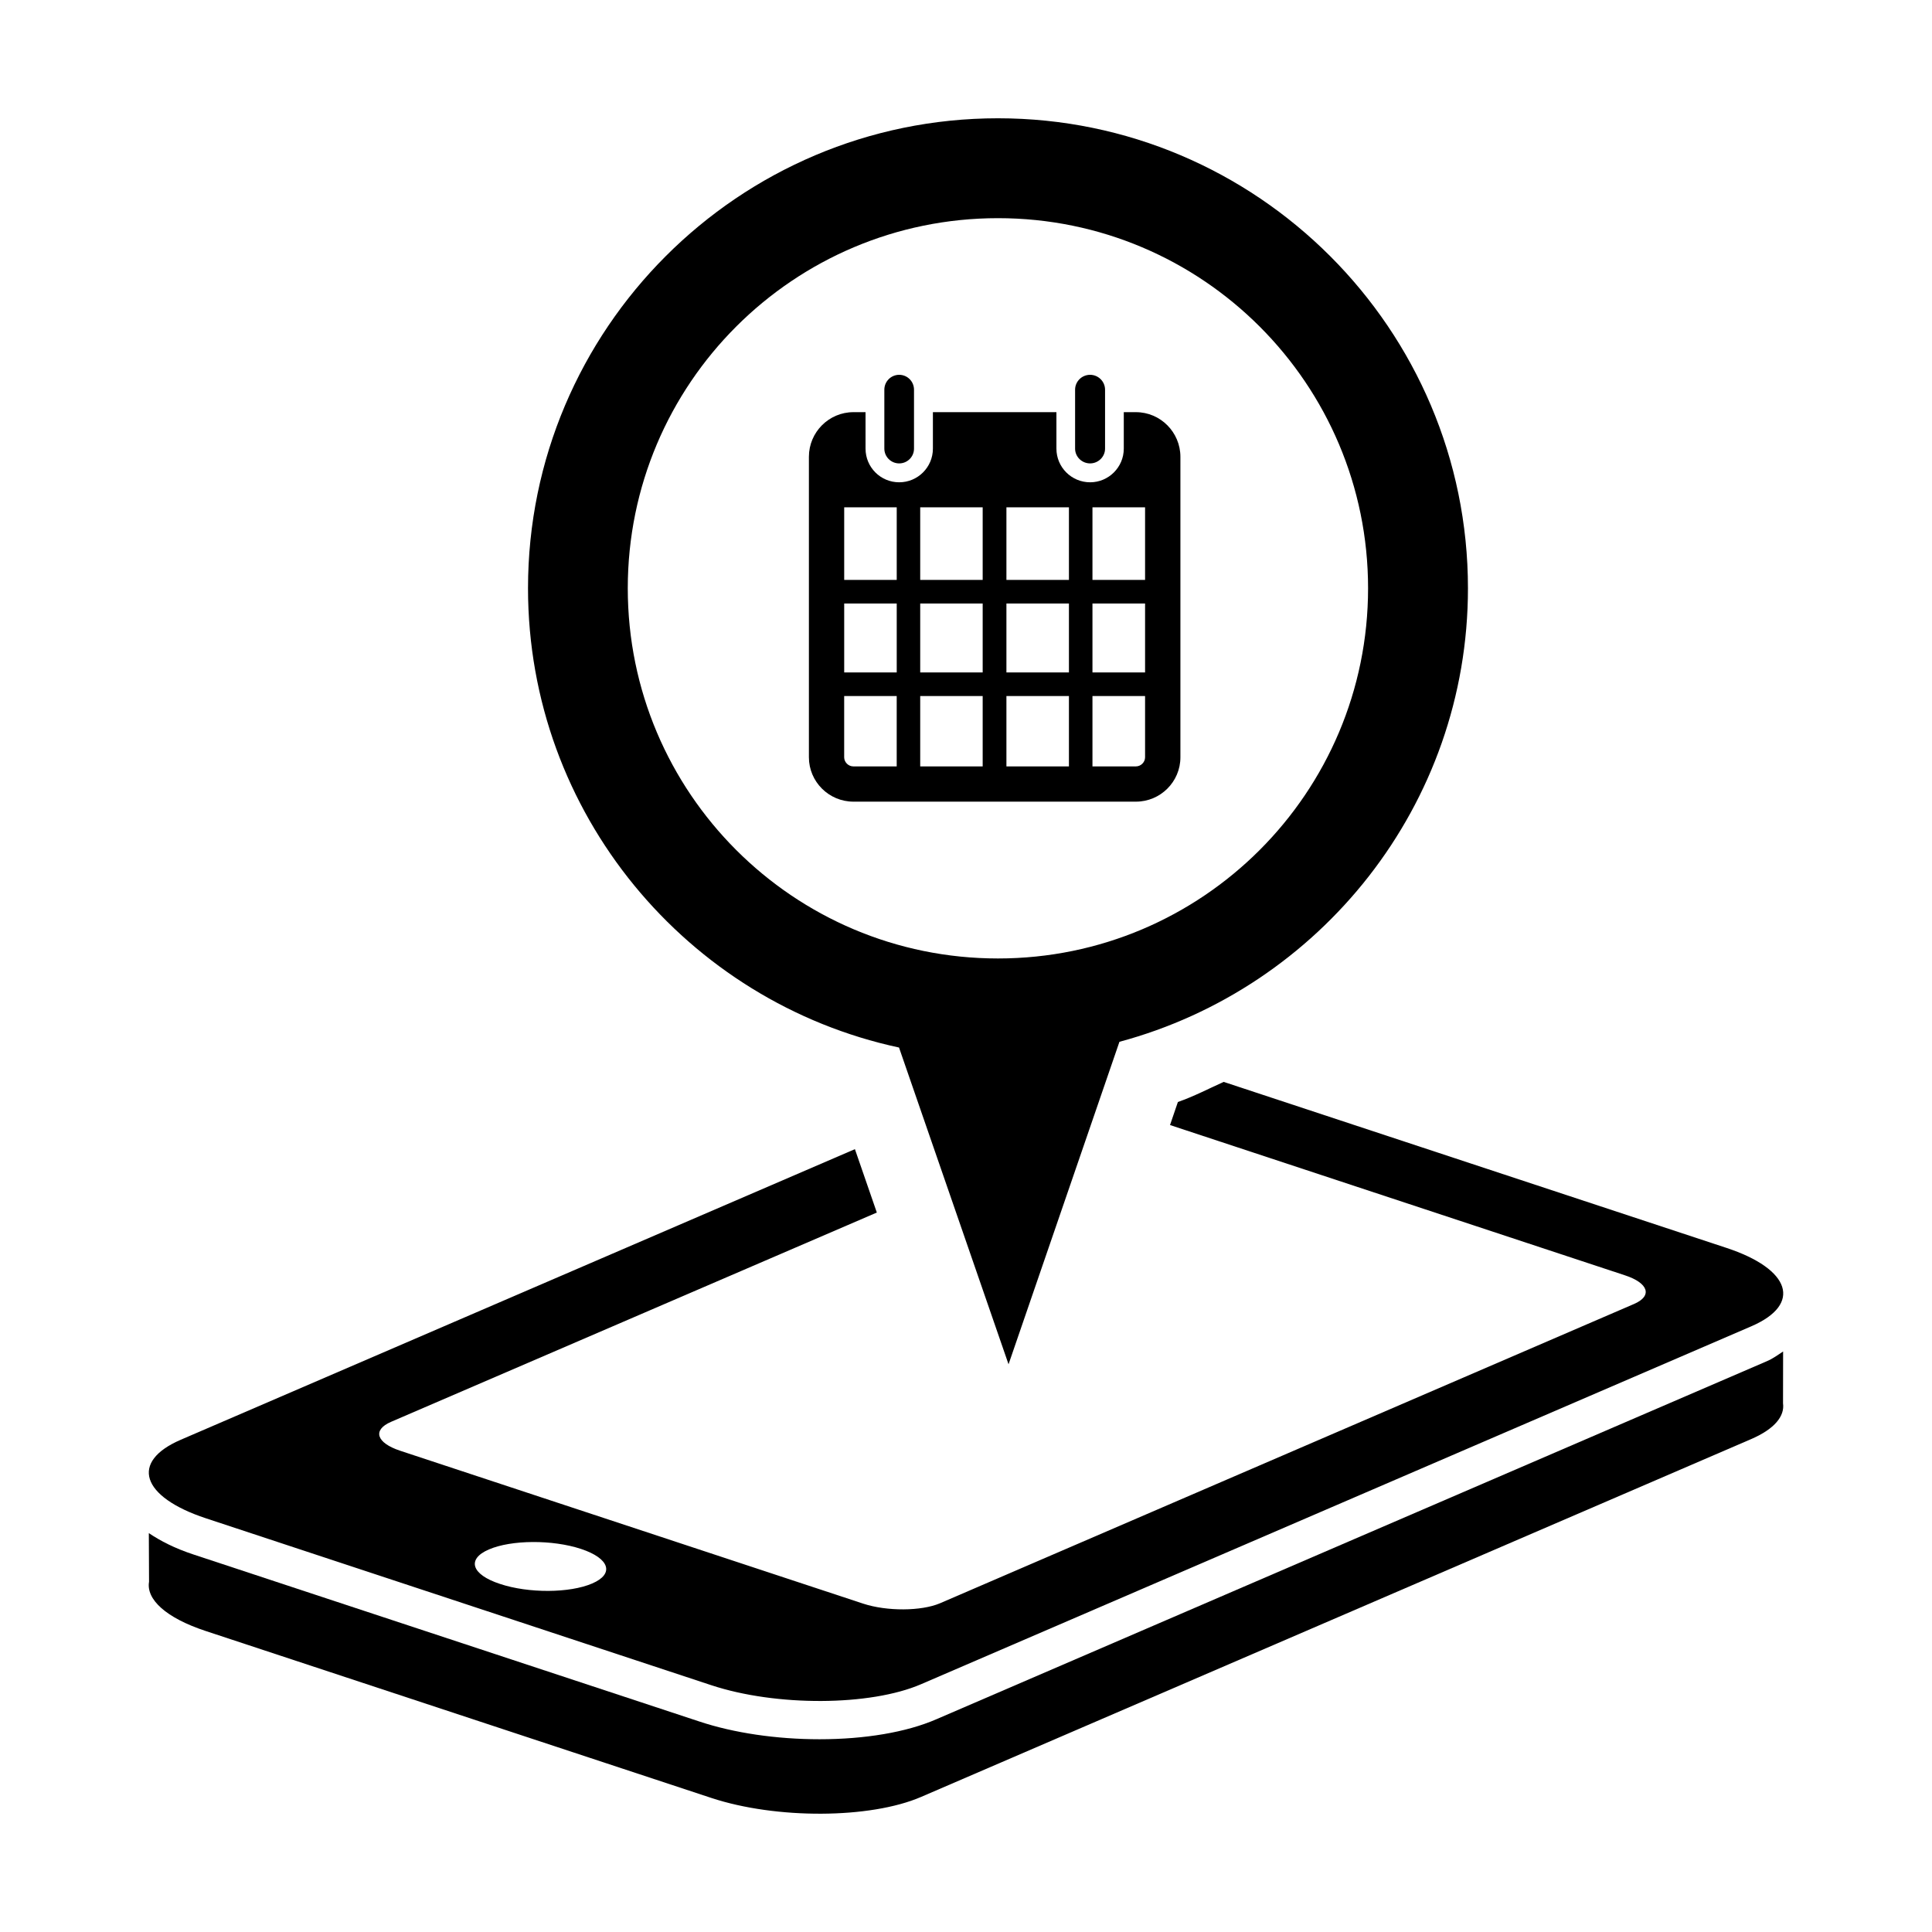 <svg xmlns="http://www.w3.org/2000/svg" xmlns:xlink="http://www.w3.org/1999/xlink" version="1.1" x="0px" y="0px" viewBox="0 0 90 90" enable-background="new 0 0 90 90" xml:space="preserve"><path d="M82.287,63.419L43.611,80.093c-1.387,0.602-3.322,0.928-5.438,0.928c-1.998,0-3.988-0.293-5.586-0.824L9.033,72.421  c-0.9-0.295-1.557-0.639-2.1-1.002l0.01,2.266c-0.139,0.814,0.775,1.68,2.645,2.295l23.555,7.777  c3.016,0.994,7.393,0.975,9.764-0.049l38.678-16.674c1.082-0.469,1.559-1.064,1.475-1.662l0.004-2.414  C82.813,63.116,82.617,63.28,82.287,63.419z"></path><path d="M80.408,58.126l-23.404-7.727c-0.705,0.318-1.391,0.678-2.133,0.936l-0.367,1.074l21.186,6.998  c1.111,0.363,1.297,0.965,0.428,1.338L43.785,74.688c-0.871,0.369-2.469,0.379-3.574,0.016l-21.576-7.125  c-1.104-0.367-1.293-0.963-0.424-1.342l22.635-9.752l-1.021-2.953L8.422,67.069c-2.377,1.023-1.852,2.66,1.166,3.658l23.555,7.779  c3.016,0.994,7.393,0.975,9.764-0.049l38.678-16.674C83.957,60.759,83.43,59.118,80.408,58.126z M27.586,73.765  c-1.045,0.451-2.969,0.463-4.295,0.02c-1.33-0.436-1.563-1.154-0.518-1.605c1.049-0.453,2.967-0.463,4.293-0.025  C28.4,72.597,28.629,73.317,27.586,73.765z"></path><path d="M68.383,27.403c0-12.07-9.824-21.893-21.893-21.893c-12.074,0-21.893,9.822-21.893,21.893  c0,10.49,7.422,19.279,17.283,21.395l5.102,14.756l5.166-15.023C61.479,46.026,68.383,37.515,68.383,27.403z M46.49,44.649  c-9.523,0-17.246-7.721-17.246-17.246c0-9.523,7.723-17.24,17.246-17.24c9.52,0,17.24,7.717,17.24,17.24  C63.73,36.929,56.01,44.649,46.49,44.649z"></path><path d="M52.914,19.2H52.35v1.699c0,0.867-0.707,1.568-1.568,1.568c-0.867,0-1.57-0.701-1.57-1.568V19.2h-5.754v1.699  c0,0.867-0.705,1.568-1.57,1.568c-0.869,0-1.568-0.701-1.568-1.568V19.2h-0.564c-1.145,0-2.074,0.936-2.074,2.078v14  c0,1.137,0.93,2.066,2.074,2.066h13.16c1.145,0,2.072-0.93,2.072-2.066v-14C54.986,20.136,54.059,19.2,52.914,19.2z M41.773,35.702  h-2.02c-0.232,0-0.428-0.195-0.428-0.424v-2.855h2.447V35.702z M41.773,31.325h-2.447v-3.211h2.447V31.325z M41.773,27.015h-2.447  v-3.383h2.447V27.015z M45.777,35.702h-2.91v-3.279h2.91V35.702z M45.777,31.325h-2.91v-3.211h2.91V31.325z M45.777,27.015h-2.91  v-3.383h2.91V27.015z M49.795,35.702h-2.912v-3.279h2.912V35.702z M49.795,31.325h-2.912v-3.211h2.912V31.325z M49.795,27.015  h-2.912v-3.383h2.912V27.015z M53.342,35.278c0,0.229-0.195,0.424-0.428,0.424h-2.023v-3.279h2.451V35.278z M53.342,31.325h-2.451  v-3.211h2.451V31.325z M53.342,27.015h-2.451v-3.383h2.451V27.015z"></path><path d="M41.887,21.587c-0.381,0-0.691-0.309-0.691-0.688v-2.744c0-0.387,0.311-0.695,0.691-0.695c0.383,0,0.691,0.309,0.691,0.695  v2.744C42.578,21.278,42.27,21.587,41.887,21.587z"></path><path d="M50.781,21.587c-0.383,0-0.699-0.309-0.699-0.688v-2.744c0-0.387,0.316-0.695,0.699-0.695c0.381,0,0.697,0.309,0.697,0.695  v2.744C51.479,21.278,51.162,21.587,50.781,21.587z"></path></svg>